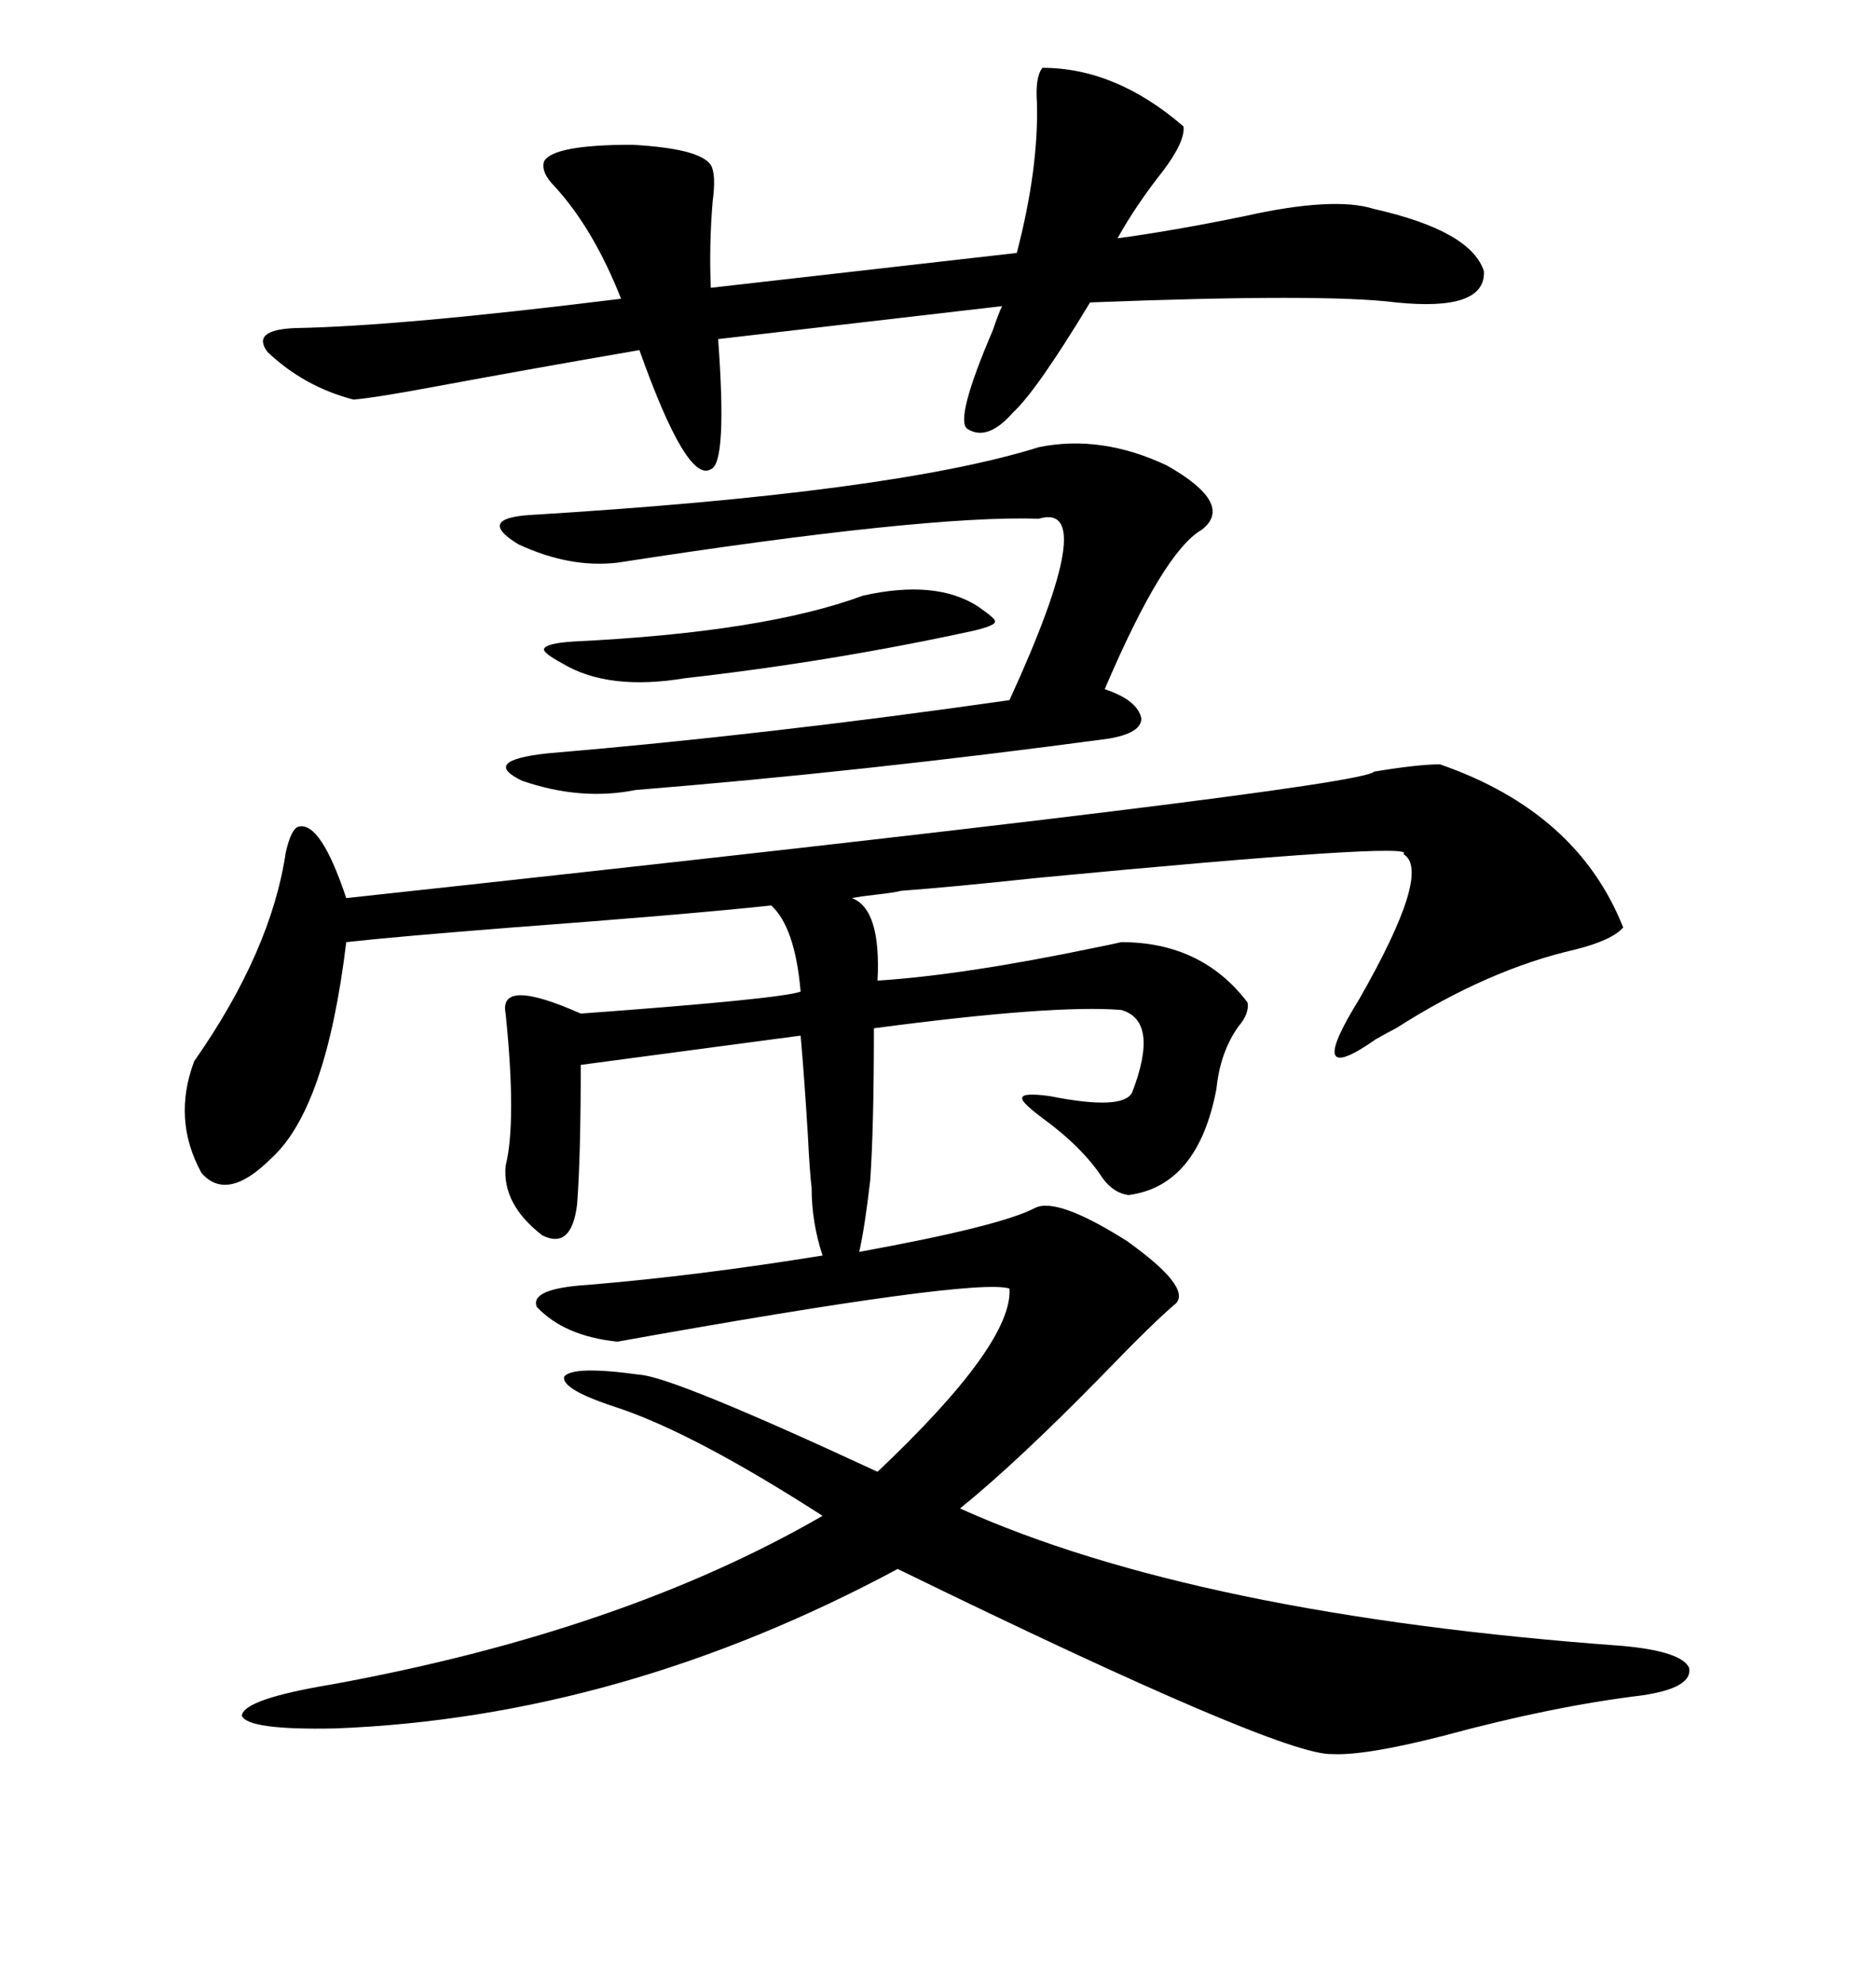 <svg xmlns="http://www.w3.org/2000/svg" xmlns:xlink="http://www.w3.org/1999/xlink" width="300" height="317.285"><path d="M165.53 193.07L165.53 193.07Q169.04 191.31 180.18 198.34L180.18 198.34Q190.43 205.66 188.09 208.30L188.09 208.30Q184.57 211.23 176.37 219.73L176.37 219.73Q162.60 233.79 153.52 241.11L153.52 241.11Q191.31 258.11 259.57 263.09L259.57 263.09Q268.95 263.96 270.12 266.60L270.12 266.60Q270.70 269.82 262.50 271.00L262.50 271.00Q248.14 272.75 230.86 277.44L230.86 277.44Q218.26 280.66 212.99 280.37L212.99 280.37Q204.79 280.66 143.55 250.78L143.55 250.78Q99.32 274.51 53.61 276.27L53.61 276.27Q39.55 276.56 38.67 274.22L38.67 274.22Q38.96 271.58 53.03 269.24L53.03 269.24Q99.61 260.74 131.54 242.29L131.54 242.29Q111.04 229.10 98.73 225L98.73 225Q89.65 222.07 90.23 220.02L90.23 220.02Q91.70 218.26 102.25 219.73L102.25 219.73Q107.52 220.02 140.33 235.25L140.33 235.25Q162.01 214.75 161.43 205.96L161.43 205.96Q155.86 204.20 98.73 214.45L98.73 214.45Q90.23 213.57 85.84 208.89L85.84 208.89Q84.67 205.96 94.04 205.37L94.04 205.37Q111.62 203.91 131.54 200.68L131.54 200.68Q129.79 195.41 129.79 189.84L129.79 189.84Q129.49 187.50 129.20 181.64L129.20 181.64Q128.61 171.97 128.03 165.53L128.03 165.53L92.87 170.21Q92.87 184.86 92.29 192.48L92.29 192.48Q91.41 199.80 86.72 197.46L86.72 197.46Q80.27 192.48 80.86 186.33L80.86 186.33Q82.62 179.30 80.86 162.01L80.86 162.01Q79.69 156.15 92.87 162.01L92.87 162.01Q124.80 159.67 128.03 158.50L128.03 158.50Q127.15 148.24 123.34 144.73L123.34 144.73Q109.57 146.19 82.03 148.24L82.03 148.24Q63.28 149.71 55.37 150.59L55.37 150.59Q52.15 177.25 43.36 185.16L43.36 185.16Q36.33 192.19 32.23 187.50L32.23 187.50Q27.54 179.00 31.05 169.63L31.05 169.63Q43.36 152.05 45.70 136.23L45.70 136.23Q46.58 132.42 47.75 132.13L47.75 132.13Q51.27 131.25 55.37 143.55L55.37 143.55Q217.68 125.98 219.73 123.34L219.73 123.34Q226.76 122.17 230.27 122.17L230.27 122.17Q252.25 129.79 259.57 148.24L259.57 148.24Q257.81 150.29 251.95 151.76L251.95 151.76Q237.89 154.98 223.24 164.36L223.24 164.36Q222.07 164.94 220.02 166.11L220.02 166.11Q208.30 174.32 217.38 159.67L217.38 159.67Q229.10 139.16 224.41 136.52L224.41 136.52Q227.34 134.47 165.82 140.33L165.82 140.33Q152.05 141.80 144.14 142.38L144.14 142.38Q142.97 142.68 140.33 142.97L140.33 142.97Q137.70 143.26 136.23 143.55L136.23 143.55Q140.92 145.31 140.33 156.74L140.33 156.74Q154.10 155.86 175.20 151.46L175.20 151.46Q178.13 150.88 179.30 150.59L179.30 150.59Q192.19 150.59 199.51 160.25L199.51 160.25Q199.80 162.01 198.05 164.06L198.05 164.06Q195.12 168.16 194.53 174.02L194.53 174.02Q191.60 189.55 180.47 191.02L180.47 191.02Q178.13 190.72 176.37 188.38L176.37 188.38Q173.14 183.40 166.70 178.71L166.70 178.71Q163.18 176.07 163.48 175.49L163.48 175.49Q163.48 174.61 167.87 175.20L167.87 175.20Q179.59 177.54 181.05 174.61L181.05 174.61Q185.45 163.18 179.30 161.43L179.30 161.43Q168.46 160.55 139.75 164.36L139.75 164.36Q139.75 180.18 139.16 188.67L139.16 188.67Q138.28 196.29 137.40 200.10L137.40 200.10Q159.96 196.00 165.53 193.07ZM166.70 10.84L166.70 10.84Q178.42 10.84 189.26 20.21L189.26 20.21Q189.55 22.56 186.04 27.25L186.04 27.25Q181.64 32.81 178.71 38.09L178.71 38.09Q187.50 36.91 198.93 34.57L198.93 34.57Q213.28 31.35 219.73 33.40L219.73 33.40Q235.25 36.91 237.30 43.36L237.30 43.36Q237.60 49.80 223.24 48.34L223.24 48.34Q211.82 46.88 174.32 48.34L174.32 48.34Q165.82 62.40 162.01 65.92L162.01 65.92Q157.91 70.61 154.69 68.55L154.69 68.55Q152.64 67.09 158.79 52.73L158.79 52.73Q159.67 50.10 160.25 48.93L160.25 48.93L114.84 54.20Q116.31 74.12 113.67 75L113.67 75Q109.86 77.34 102.25 55.96L102.25 55.96Q85.25 58.89 69.43 61.82L69.43 61.82Q60.06 63.57 56.54 63.87L56.54 63.87Q48.63 61.82 42.77 56.25L42.77 56.25Q40.14 52.73 47.17 52.44L47.17 52.44Q63.87 52.15 99.32 47.75L99.32 47.75Q94.92 36.62 88.77 29.88L88.77 29.88Q86.43 27.54 87.01 25.78L87.01 25.78Q88.48 23.14 101.07 23.14L101.07 23.14Q111.91 23.73 113.67 26.37L113.67 26.37Q114.55 27.83 113.96 32.23L113.96 32.23Q113.38 39.26 113.67 46.00L113.67 46.00L162.60 40.43Q166.11 26.95 165.82 16.41L165.82 16.41Q165.53 12.30 166.70 10.84ZM166.11 71.48L166.11 71.48Q176.07 69.43 186.62 74.41L186.62 74.41Q197.46 80.57 192.19 84.67L192.19 84.67Q186.04 88.18 176.66 110.16L176.66 110.16Q181.93 111.91 182.52 114.84L182.52 114.84Q182.52 117.19 177.25 118.07L177.25 118.07Q137.99 123.34 101.66 126.27L101.66 126.27Q92.87 128.03 83.50 124.80L83.50 124.80Q76.76 121.58 87.60 120.41L87.60 120.41Q122.46 117.48 161.43 111.91L161.43 111.91Q176.07 79.98 166.11 82.91L166.11 82.91Q147.95 82.32 98.73 89.94L98.73 89.94Q91.11 90.82 82.91 87.01L82.91 87.01Q76.17 82.91 84.67 82.32L84.67 82.32Q142.68 78.81 166.11 71.48ZM137.99 95.21L137.99 95.21Q149.71 92.58 156.45 96.97L156.45 96.97Q159.38 99.02 159.08 99.32L159.08 99.32Q159.38 99.90 155.86 100.78L155.86 100.78Q133.01 105.76 109.57 108.40L109.57 108.40Q97.27 110.45 89.94 106.05L89.94 106.05Q86.72 104.30 87.01 103.71L87.01 103.71Q87.30 102.83 91.70 102.54L91.70 102.54Q122.17 101.07 137.99 95.21Z"/></svg>